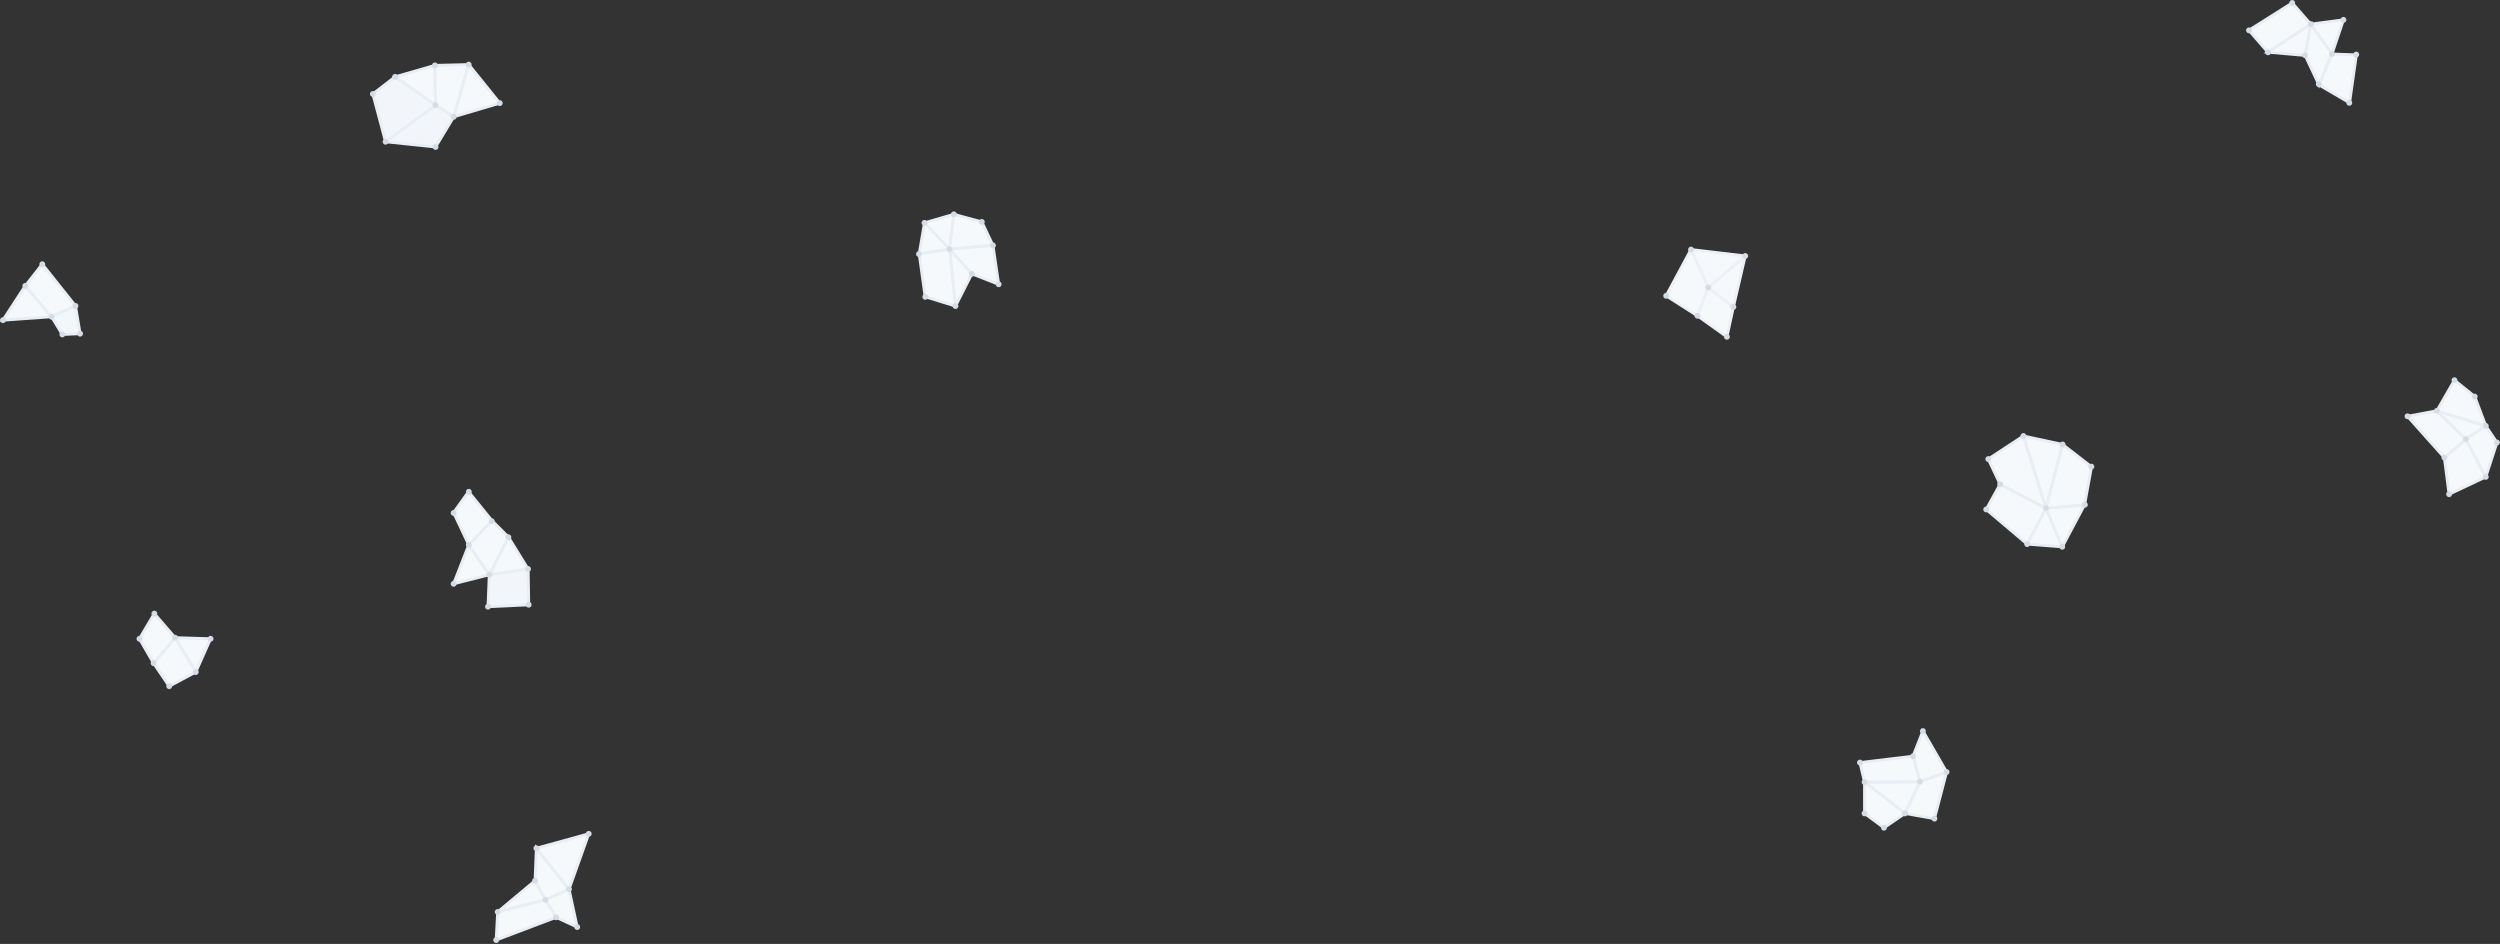 <?xml version="1.0" encoding="UTF-8"?>
<svg width="1703px" height="643px" viewBox="0 0 1703 643" version="1.1" xmlns="http://www.w3.org/2000/svg" xmlns:xlink="http://www.w3.org/1999/xlink">
    <rect x="0" y="0" width="1703" height="643" fill="#333333" stroke="none"/>
    <!-- Generator: Sketch 43.2 (39069) - http://www.bohemiancoding.com/sketch -->
    <title>kamyki</title>
    <desc>Created with Sketch.</desc>
    <defs></defs>
    <g id="dhosting" stroke="none" stroke-width="1" fill="none" fill-rule="evenodd">
        <g id="case-study-lista" transform="translate(-118, -1602)">
            <g id="Group" transform="translate(118, 1602)">
                <g id="kamyki">
                    <g id="kamyk14-copy" transform="translate(1133, 168)">
                        <polygon id="Fill-1" fill="#F6F9FC" points="30.632 27.805 47.784 41.07 43.373 61.425 23.269 47.092"></polygon>
                        <polygon id="Stroke-2" stroke="#EDF1F6" stroke-width="2" stroke-linejoin="bevel" points="30.632 27.805 47.784 41.07 43.373 61.425 23.269 47.092"></polygon>
                        <polygon id="Fill-4" fill="#F6F9FC" points="55.843 6.372 47.784 41.069 30.632 27.805"></polygon>
                        <polygon id="Stroke-5" stroke="#EDF1F6" stroke-width="2" stroke-linejoin="bevel" points="55.843 6.372 47.784 41.069 30.632 27.805"></polygon>
                        <polygon id="Fill-7" fill="#F6F9FC" points="30.632 27.805 18.914 1.999 55.843 6.372"></polygon>
                        <polygon id="Stroke-8" stroke="#EDF1F6" stroke-width="2" stroke-linejoin="bevel" points="30.632 27.805 18.914 1.999 55.843 6.372"></polygon>
                        <polygon id="Fill-10" fill="#F6F9FC" points="23.269 47.092 2.001 33.493 18.915 1.999 30.632 27.805"></polygon>
                        <polygon id="Stroke-11" stroke="#EDF1F6" stroke-width="2" stroke-linejoin="bevel" points="23.269 47.092 2.001 33.493 18.915 1.999 30.632 27.805"></polygon>
                        <path d="M42.337,63.136 C41.392,62.564 41.09,61.334 41.662,60.39 C42.234,59.446 43.464,59.143 44.409,59.715 C45.355,60.286 45.656,61.516 45.084,62.461 C44.512,63.406 43.281,63.707 42.337,63.136" id="Fill-13" fill="#D4DDE5"></path>
                        <path d="M46.747,42.781 C45.802,42.209 45.5,40.979 46.072,40.035 C46.644,39.09 47.875,38.788 48.82,39.36 C49.766,39.931 50.068,41.162 49.495,42.106 C48.923,43.051 47.692,43.353 46.747,42.781" id="Fill-15" fill="#D4DDE5"></path>
                        <path d="M29.595,29.515 C28.651,28.944 28.348,27.714 28.92,26.769 C29.493,25.825 30.723,25.523 31.668,26.094 C32.614,26.666 32.915,27.896 32.343,28.84 C31.77,29.785 30.54,30.087 29.595,29.515" id="Fill-17" fill="#D4DDE5"></path>
                        <path d="M22.233,48.803 C21.288,48.231 20.986,47.001 21.558,46.057 C22.13,45.113 23.361,44.81 24.306,45.382 C25.251,45.954 25.553,47.183 24.981,48.128 C24.408,49.073 23.178,49.375 22.233,48.803" id="Fill-19" fill="#D4DDE5"></path>
                        <path d="M0.965,35.204 C0.02,34.632 -0.282,33.402 0.29,32.458 C0.862,31.514 2.093,31.211 3.037,31.783 C3.983,32.355 4.284,33.584 3.712,34.529 C3.14,35.474 1.909,35.776 0.965,35.204" id="Fill-21" fill="#D4DDE5"></path>
                        <path d="M17.877,3.71 C16.933,3.138 16.63,1.908 17.202,0.964 C17.775,0.02 19.005,-0.283 19.95,0.289 C20.896,0.861 21.197,2.09 20.625,3.035 C20.053,3.98 18.822,4.282 17.877,3.71" id="Fill-23" fill="#D4DDE5"></path>
                        <path d="M54.806,8.083 C53.862,7.511 53.559,6.281 54.132,5.337 C54.704,4.393 55.934,4.09 56.879,4.662 C57.825,5.233 58.126,6.463 57.554,7.408 C56.982,8.353 55.751,8.655 54.806,8.083" id="Fill-26" fill="#D4DDE5"></path>
                    </g>
                    <g id="kamyk12" transform="translate(1530, 0)">
                        <polygon id="Fill-1" fill="#F6F9FC" points="44.01 16.472 40.285 37.75 14.872 35.52"></polygon>
                        <polygon id="Stroke-2" stroke="#E8EEF4" stroke-width="2" points="44.01 16.472 40.285 37.75 14.872 35.52"></polygon>
                        <polygon id="Fill-3" fill="#F6F9FC" points="14.873 35.52 1.963 20.623 31.464 2 44.011 16.472"></polygon>
                        <polygon id="Stroke-4" stroke="#E8EEF4" stroke-width="2" points="14.873 35.52 1.963 20.623 31.464 2 44.011 16.472"></polygon>
                        <polygon id="Fill-6" fill="#F6F9FC" points="66.342 13.525 44.01 16.472 58.534 36.804"></polygon>
                        <polygon id="Stroke-7" stroke="#E8EEF4" stroke-width="2" stroke-linejoin="bevel" points="66.342 13.525 44.01 16.472 58.534 36.804"></polygon>
                        <polygon id="Fill-8" fill="#F6F9FC" points="58.535 36.804 44.011 16.472 40.286 37.75 49.742 57.853"></polygon>
                        <polygon id="Stroke-9" stroke="#E8EEF4" stroke-width="2" points="58.535 36.804 44.011 16.472 40.286 37.75 49.742 57.853"></polygon>
                        <polygon id="Fill-10" fill="#F6F9FC" points="75.146 37.392 70.513 69.996 49.742 57.853 58.535 36.804"></polygon>
                        <polygon id="Stroke-11" stroke="#E8EEF4" stroke-width="2" points="75.146 37.392 70.513 69.996 49.742 57.853 58.535 36.804"></polygon>
                        <path d="M16.878,34.934 C17.267,35.967 16.744,37.121 15.71,37.51 C14.677,37.899 13.524,37.375 13.134,36.341 C12.745,35.308 13.268,34.155 14.303,33.766 C15.336,33.377 16.489,33.9 16.878,34.934" id="Fill-12" fill="#D4DDE5"></path>
                        <path d="M42.114,36.934 C42.503,37.968 41.98,39.122 40.946,39.51 C39.912,39.899 38.759,39.376 38.37,38.342 C37.981,37.308 38.504,36.155 39.538,35.766 C40.572,35.377 41.725,35.901 42.114,36.934" id="Fill-14" fill="#D4DDE5"></path>
                        <path d="M3.873,19.967 C4.262,21 3.739,22.154 2.705,22.542 C1.671,22.931 0.518,22.408 0.129,21.374 C-0.26,20.34 0.264,19.187 1.298,18.798 C2.331,18.409 3.484,18.933 3.873,19.967" id="Fill-16" fill="#D4DDE5"></path>
                        <path d="M33.336,1.297 C33.724,2.331 33.2,3.485 32.167,3.873 C31.134,4.262 29.98,3.738 29.591,2.705 C29.203,1.671 29.726,0.518 30.759,0.129 C31.794,-0.26 32.947,0.263 33.336,1.297" id="Fill-19" fill="#D4DDE5"></path>
                        <path d="M45.882,15.768 C46.271,16.802 45.748,17.956 44.714,18.344 C43.68,18.733 42.527,18.21 42.138,17.176 C41.749,16.142 42.272,14.989 43.306,14.6 C44.34,14.211 45.493,14.735 45.882,15.768" id="Fill-22" fill="#D4DDE5"></path>
                        <path d="M68.214,12.821 C68.603,13.855 68.08,15.009 67.046,15.397 C66.012,15.786 64.859,15.263 64.47,14.229 C64.081,13.195 64.605,12.042 65.638,11.653 C66.672,11.264 67.825,11.788 68.214,12.821" id="Fill-24" fill="#D4DDE5"></path>
                        <path d="M60.407,36.1 C60.796,37.133 60.272,38.287 59.239,38.676 C58.205,39.065 57.052,38.541 56.663,37.507 C56.274,36.474 56.797,35.321 57.831,34.932 C58.865,34.543 60.018,35.066 60.407,36.1" id="Fill-26" fill="#D4DDE5"></path>
                        <path d="M51.426,56.653 C51.816,57.686 51.292,58.84 50.258,59.228 C49.225,59.618 48.072,59.094 47.683,58.06 C47.293,57.027 47.817,55.874 48.851,55.485 C49.884,55.095 51.037,55.619 51.426,56.653" id="Fill-28" fill="#D4DDE5"></path>
                        <path d="M76.931,36.459 C77.32,37.493 76.797,38.647 75.763,39.035 C74.729,39.424 73.576,38.9 73.187,37.867 C72.798,36.833 73.322,35.68 74.355,35.291 C75.389,34.902 76.542,35.425 76.931,36.459" id="Fill-30" fill="#D4DDE5"></path>
                        <path d="M72.215,69.356 C72.604,70.389 72.081,71.543 71.047,71.931 C70.013,72.32 68.86,71.797 68.471,70.763 C68.082,69.729 68.606,68.576 69.64,68.187 C70.673,67.798 71.826,68.322 72.215,69.356" id="Fill-33" fill="#D4DDE5"></path>
                    </g>
                    <g id="kamyk10" transform="translate(1265, 496)">
                        <polygon id="Fill-1" fill="#F6F9FC" points="42.867 36.482 61.018 29.888 44.903 1.99 38.15 19.151"></polygon>
                        <polygon id="Stroke-2" stroke="#E8EEF4" stroke-width="2" stroke-linejoin="bevel" points="42.867 36.482 61.018 29.888 44.903 1.99 38.15 19.151"></polygon>
                        <polygon id="Fill-4" fill="#F6F9FC" points="32.677 58.099 42.867 36.482 61.019 29.888 52.728 61.646"></polygon>
                        <polygon id="Stroke-5" stroke="#E8EEF4" stroke-width="2" stroke-linejoin="bevel" points="32.677 58.099 42.867 36.482 61.019 29.888 52.728 61.646"></polygon>
                        <polygon id="Fill-7" fill="#F6F9FC" points="5.133 36.754 32.677 58.1 42.867 36.483"></polygon>
                        <polygon id="Stroke-8" stroke="#E8EEF4" stroke-width="2" stroke-linejoin="bevel" points="5.133 36.754 32.677 58.1 42.867 36.483"></polygon>
                        <polygon id="Fill-9" fill="#F6F9FC" points="2 23.467 38.15 19.152 42.867 36.483 5.133 36.754"></polygon>
                        <polygon id="Stroke-10" stroke="#E8EEF4" stroke-width="2" stroke-linejoin="bevel" points="2 23.467 38.15 19.152 42.867 36.483 5.133 36.754"></polygon>
                        <polygon id="Fill-12" fill="#F6F9FC" points="18.358 67.857 32.676 58.099 5.133 36.753 5.136 58.11"></polygon>
                        <polygon id="Stroke-13" stroke="#E8EEF4" stroke-width="2" stroke-linejoin="bevel" points="18.358 67.857 32.676 58.099 5.133 36.753 5.136 58.11"></polygon>
                        <path d="M17.628,65.996 C18.656,65.593 19.816,66.1 20.219,67.128 C20.622,68.156 20.115,69.316 19.087,69.719 C18.059,70.122 16.899,69.615 16.496,68.587 C16.093,67.558 16.6,66.398 17.628,65.996" id="Fill-15" fill="#D4DDE5"></path>
                        <path d="M4.403,56.238 C5.431,55.835 6.591,56.342 6.995,57.37 C7.397,58.398 6.89,59.558 5.862,59.961 C4.834,60.364 3.674,59.857 3.271,58.829 C2.868,57.8 3.375,56.64 4.403,56.238" id="Fill-18" fill="#D4DDE5"></path>
                        <path d="M4.403,34.891 C5.431,34.489 6.591,34.995 6.995,36.024 C7.397,37.051 6.89,38.211 5.862,38.615 C4.834,39.017 3.674,38.51 3.271,37.483 C2.868,36.454 3.375,35.294 4.403,34.891" id="Fill-20" fill="#D4DDE5"></path>
                        <path d="M31.947,56.238 C32.975,55.835 34.135,56.342 34.538,57.37 C34.941,58.398 34.434,59.558 33.406,59.961 C32.378,60.364 31.218,59.857 30.815,58.829 C30.412,57.8 30.919,56.64 31.947,56.238" id="Fill-22" fill="#D4DDE5"></path>
                        <path d="M1.271,21.605 C2.299,21.202 3.459,21.709 3.863,22.737 C4.265,23.765 3.758,24.925 2.73,25.328 C1.702,25.731 0.542,25.224 0.139,24.196 C-0.264,23.167 0.243,22.007 1.271,21.605" id="Fill-24" fill="#D4DDE5"></path>
                        <path d="M44.148,0.138 C45.176,-0.265 46.337,0.242 46.74,1.27 C47.142,2.298 46.636,3.458 45.608,3.862 C44.581,4.264 43.419,3.757 43.017,2.729 C42.614,1.7 43.121,0.54 44.148,0.138" id="Fill-27" fill="#D4DDE5"></path>
                        <path d="M37.421,17.289 C38.448,16.887 39.609,17.393 40.012,18.422 C40.414,19.449 39.907,20.609 38.879,21.013 C37.852,21.415 36.692,20.908 36.288,19.881 C35.886,18.852 36.393,17.692 37.421,17.289" id="Fill-30" fill="#D4DDE5"></path>
                        <path d="M42.138,34.62 C43.166,34.218 44.326,34.724 44.73,35.753 C45.132,36.78 44.625,37.94 43.597,38.344 C42.569,38.746 41.409,38.239 41.006,37.212 C40.603,36.183 41.11,35.023 42.138,34.62" id="Fill-32" fill="#D4DDE5"></path>
                        <path d="M51.998,59.785 C53.026,59.383 54.186,59.889 54.59,60.917 C54.992,61.945 54.485,63.105 53.457,63.509 C52.429,63.911 51.269,63.404 50.866,62.376 C50.463,61.348 50.971,60.188 51.998,59.785" id="Fill-34" fill="#D4DDE5"></path>
                        <path d="M60.289,28.026 C61.317,27.624 62.477,28.13 62.88,29.159 C63.283,30.186 62.776,31.346 61.748,31.75 C60.72,32.152 59.56,31.645 59.156,30.618 C58.754,29.589 59.261,28.429 60.289,28.026" id="Fill-36" fill="#D4DDE5"></path>
                    </g>
                    <g id="kamyk9-copy" transform="translate(0, 178)">
                        <polygon id="Fill-1" fill="#F6F9FC" points="35.114 37.741 17.243 16.717 2.001 40.106"></polygon>
                        <polygon id="Stroke-2" stroke="#E8EEF4" stroke-width="2" points="35.114 37.741 17.243 16.717 2.001 40.106"></polygon>
                        <polygon id="Fill-3" fill="#F6F9FC" points="51.408 30.383 28.806 2 17.243 16.717 35.114 37.741"></polygon>
                        <polygon id="Stroke-4" stroke="#E8EEF4" stroke-width="2" points="51.408 30.383 28.806 2 17.243 16.717 35.114 37.741"></polygon>
                        <polygon id="Fill-5" fill="#F2F7FA" points="35.114 37.741 42.472 49.831 54.561 49.304 51.408 30.383"></polygon>
                        <polygon id="Stroke-6" stroke="#E8EEF4" stroke-width="2" stroke-linejoin="bevel" points="35.114 37.741 42.472 49.831 54.561 49.304 51.408 30.383"></polygon>
                        <path d="M52.561,49.305 C52.561,48.201 53.457,47.305 54.561,47.305 C55.665,47.305 56.561,48.201 56.561,49.305 C56.561,50.409 55.665,51.305 54.561,51.305 C53.457,51.305 52.561,50.409 52.561,49.305" id="Fill-8" fill="#D4DDE5"></path>
                        <path d="M40.472,49.831 C40.472,48.727 41.368,47.831 42.472,47.831 C43.576,47.831 44.472,48.727 44.472,49.831 C44.472,50.935 43.576,51.831 42.472,51.831 C41.368,51.831 40.472,50.935 40.472,49.831" id="Fill-10" fill="#D4DDE5"></path>
                        <path d="M49.408,30.383 C49.408,29.279 50.304,28.383 51.408,28.383 C52.512,28.383 53.408,29.279 53.408,30.383 C53.408,31.487 52.512,32.383 51.408,32.383 C50.304,32.383 49.408,31.487 49.408,30.383" id="Fill-13" fill="#D4DDE5"></path>
                        <path d="M33.114,37.741 C33.114,36.637 34.01,35.741 35.114,35.741 C36.218,35.741 37.114,36.637 37.114,37.741 C37.114,38.845 36.218,39.741 35.114,39.741 C34.01,39.741 33.114,38.845 33.114,37.741" id="Fill-15" fill="#D4DDE5"></path>
                        <path d="M26.806,2 C26.806,0.896 27.702,-0 28.806,-0 C29.91,-0 30.806,0.896 30.806,2 C30.806,3.104 29.91,4 28.806,4 C27.702,4 26.806,3.104 26.806,2" id="Fill-17" fill="#D4DDE5"></path>
                        <path d="M15.243,16.717 C15.243,15.613 16.139,14.717 17.243,14.717 C18.347,14.717 19.243,15.613 19.243,16.717 C19.243,17.822 18.347,18.717 17.243,18.717 C16.139,18.717 15.243,17.822 15.243,16.717" id="Fill-19" fill="#D4DDE5"></path>
                        <path d="M0.001,40.106 C0.001,39.002 0.897,38.106 2.001,38.106 C3.105,38.106 4.001,39.002 4.001,40.106 C4.001,41.211 3.105,42.106 2.001,42.106 C0.897,42.106 0.001,41.211 0.001,40.106" id="Fill-21" fill="#D4DDE5"></path>
                    </g>
                    <g id="kamyk8" transform="translate(336, 566)">
                        <polygon id="Fill-1" fill="#F6F9FC" points="35.592 46.962 28.496 33.949 3.034 55.231"></polygon>
                        <polygon id="Stroke-2" stroke="#E8EEF4" stroke-width="2" points="35.592 46.962 28.496 33.949 3.034 55.231"></polygon>
                        <polygon id="Fill-3" fill="#F6F9FC" points="51.613 39.727 29.39 11.82 28.496 33.95 35.592 46.962"></polygon>
                        <polygon id="Stroke-4" stroke="#E8EEF4" stroke-width="2" points="51.613 39.727 29.39 11.82 28.496 33.95 35.592 46.962"></polygon>
                        <polygon id="Fill-5" fill="#F6F9FC" points="65.05 2 29.391 11.819 51.613 39.727"></polygon>
                        <polygon id="Stroke-6" stroke="#E8EEF4" stroke-width="2" stroke-linejoin="bevel" points="65.05 2 29.391 11.819 51.613 39.727"></polygon>
                        <polygon id="Fill-8" fill="#F6F9FC" points="35.592 46.962 42.827 58.848 57.196 65.516 51.613 39.727"></polygon>
                        <polygon id="Stroke-9" stroke="#E8EEF4" stroke-width="2" stroke-linejoin="bevel" points="35.592 46.962 42.827 58.848 57.196 65.516 51.613 39.727"></polygon>
                        <polygon id="Fill-10" fill="#F6F9FC" points="2 74.352 3.034 55.231 35.592 46.962 42.827 58.848"></polygon>
                        <polygon id="Stroke-11" stroke="#E8EEF4" stroke-width="2" stroke-linejoin="bevel" points="2 74.352 3.034 55.231 35.592 46.962 42.827 58.848"></polygon>
                        <path d="M55.196,65.516 C55.196,64.412 56.092,63.516 57.196,63.516 C58.3,63.516 59.196,64.412 59.196,65.516 C59.196,66.62 58.3,67.516 57.196,67.516 C56.092,67.516 55.196,66.62 55.196,65.516" id="Fill-13" fill="#D4DDE5"></path>
                        <path d="M40.827,58.848 C40.827,57.744 41.723,56.848 42.827,56.848 C43.931,56.848 44.827,57.744 44.827,58.848 C44.827,59.952 43.931,60.848 42.827,60.848 C41.723,60.848 40.827,59.952 40.827,58.848" id="Fill-15" fill="#D4DDE5"></path>
                        <path d="M49.613,39.727 C49.613,38.623 50.509,37.727 51.613,37.727 C52.717,37.727 53.613,38.623 53.613,39.727 C53.613,40.831 52.717,41.727 51.613,41.727 C50.509,41.727 49.613,40.831 49.613,39.727" id="Fill-17" fill="#D4DDE5"></path>
                        <path d="M33.592,46.962 C33.592,45.857 34.488,44.962 35.592,44.962 C36.696,44.962 37.592,45.857 37.592,46.962 C37.592,48.066 36.696,48.962 35.592,48.962 C34.488,48.962 33.592,48.066 33.592,46.962" id="Fill-19" fill="#D4DDE5"></path>
                        <path d="M1.034,55.231 C1.034,54.127 1.929,53.231 3.034,53.231 C4.138,53.231 5.034,54.127 5.034,55.231 C5.034,56.335 4.138,57.231 3.034,57.231 C1.929,57.231 1.034,56.335 1.034,55.231" id="Fill-21" fill="#D4DDE5"></path>
                        <path d="M27.391,11.819 C27.391,10.715 28.287,9.819 29.391,9.819 C30.495,9.819 31.391,10.715 31.391,11.819 C31.391,12.924 30.495,13.819 29.391,13.819 C28.287,13.819 27.391,12.924 27.391,11.819" id="Fill-23" fill="#D4DDE5"></path>
                        <path d="M63.05,2 C63.05,0.896 63.946,0 65.05,0 C66.154,0 67.05,0.896 67.05,2 C67.05,3.104 66.154,4 65.05,4 C63.946,4 63.05,3.104 63.05,2" id="Fill-25" fill="#D4DDE5"></path>
                        <path d="M26.496,33.949 C26.496,32.845 27.392,31.949 28.496,31.949 C29.6,31.949 30.496,32.845 30.496,33.949 C30.496,35.053 29.6,35.949 28.496,35.949 C27.392,35.949 26.496,35.053 26.496,33.949" id="Fill-27" fill="#D4DDE5"></path>
                        <path d="M0,74.352 C0,73.248 0.896,72.352 2,72.352 C3.104,72.352 4,73.248 4,74.352 C4,75.456 3.104,76.352 2,76.352 C0.896,76.352 0,75.456 0,74.352" id="Fill-29" fill="#D4DDE5"></path>
                    </g>
                    <g id="kamyk7-copy" transform="translate(1351, 295)">
                        <polygon id="Fill-1" fill="#F6F9FC" points="42.73 51.164 29.911 75.628 53.806 77.48"></polygon>
                        <polygon id="Stroke-2" stroke="#E8EEF4" stroke-width="2" stroke-linejoin="bevel" points="42.73 51.164 29.911 75.628 53.806 77.48"></polygon>
                        <polygon id="Fill-4" fill="#F6F9FC" points="42.73 51.164 29.911 75.628 2.001 52.021 11.494 34.876"></polygon>
                        <polygon id="Stroke-5" stroke="#E8EEF4" stroke-width="2" stroke-linejoin="bevel" points="42.73 51.164 29.911 75.628 2.001 52.021 11.494 34.876"></polygon>
                        <polygon id="Fill-7" fill="#F6F9FC" points="68.99 48.884 42.73 51.163 53.806 77.48"></polygon>
                        <polygon id="Stroke-8" stroke="#E8EEF4" stroke-width="2" stroke-linejoin="bevel" points="68.99 48.884 42.73 51.163 53.806 77.48"></polygon>
                        <polygon id="Fill-10" fill="#F6F9FC" points="27.347 2.001 3.429 17.707 11.493 34.876 42.73 51.164"></polygon>
                        <polygon id="Stroke-11" stroke="#E8EEF4" stroke-width="2" stroke-linejoin="bevel" points="27.347 2.001 3.429 17.707 11.493 34.876 42.73 51.164"></polygon>
                        <polygon id="Fill-13" fill="#F6F9FC" points="54.043 7.791 42.73 51.164 27.348 2.001"></polygon>
                        <polygon id="Stroke-14" stroke="#E8EEF4" stroke-width="2" stroke-linejoin="bevel" points="54.043 7.791 42.73 51.164 27.348 2.001"></polygon>
                        <polygon id="Fill-16" fill="#F6F9FC" points="68.99 48.884 73.723 23.022 54.043 7.79 42.73 51.163"></polygon>
                        <polygon id="Stroke-17" stroke="#E8EEF4" stroke-width="2" stroke-linejoin="bevel" points="68.99 48.884 73.723 23.022 54.043 7.79 42.73 51.163"></polygon>
                        <path d="M69.74,50.754 C68.673,51.037 67.577,50.401 67.295,49.334 C67.011,48.267 67.647,47.172 68.715,46.889 C69.782,46.606 70.877,47.241 71.16,48.309 C71.443,49.376 70.807,50.471 69.74,50.754" id="Fill-19" fill="#D4DDE5"></path>
                        <path d="M74.175,24.798 C73.109,25.081 72.013,24.445 71.731,23.378 C71.447,22.311 72.082,21.216 73.15,20.933 C74.218,20.65 75.312,21.285 75.596,22.353 C75.879,23.42 75.243,24.515 74.175,24.798" id="Fill-21" fill="#D4DDE5"></path>
                        <path d="M54.319,79.413 C53.252,79.696 52.157,79.06 51.874,77.993 C51.59,76.926 52.226,75.831 53.294,75.548 C54.361,75.265 55.456,75.9 55.739,76.968 C56.022,78.035 55.386,79.13 54.319,79.413" id="Fill-23" fill="#D4DDE5"></path>
                        <path d="M43.243,53.096 C42.176,53.379 41.08,52.743 40.797,51.676 C40.514,50.609 41.15,49.514 42.218,49.231 C43.285,48.948 44.38,49.583 44.663,50.651 C44.946,51.718 44.31,52.813 43.243,53.096" id="Fill-25" fill="#D4DDE5"></path>
                        <path d="M30.424,77.56 C29.357,77.843 28.262,77.207 27.979,76.14 C27.695,75.073 28.331,73.978 29.399,73.695 C30.466,73.412 31.561,74.047 31.844,75.115 C32.127,76.182 31.491,77.277 30.424,77.56" id="Fill-27" fill="#D4DDE5"></path>
                        <path d="M12.007,36.808 C10.94,37.091 9.845,36.455 9.562,35.388 C9.278,34.321 9.914,33.226 10.982,32.943 C12.049,32.66 13.145,33.295 13.428,34.363 C13.71,35.43 13.074,36.525 12.007,36.808" id="Fill-29" fill="#D4DDE5"></path>
                        <path d="M2.513,53.954 C1.446,54.237 0.35,53.601 0.068,52.534 C-0.216,51.467 0.42,50.372 1.488,50.089 C2.555,49.806 3.65,50.441 3.933,51.509 C4.216,52.576 3.58,53.671 2.513,53.954" id="Fill-31" fill="#D4DDE5"></path>
                        <path d="M3.942,19.639 C2.875,19.922 1.78,19.286 1.497,18.219 C1.213,17.152 1.849,16.057 2.917,15.774 C3.984,15.491 5.079,16.126 5.362,17.194 C5.645,18.261 5.009,19.356 3.942,19.639" id="Fill-33" fill="#D4DDE5"></path>
                        <path d="M54.555,9.723 C53.488,10.006 52.393,9.37 52.11,8.303 C51.826,7.236 52.462,6.141 53.53,5.858 C54.597,5.575 55.692,6.21 55.975,7.278 C56.258,8.345 55.622,9.44 54.555,9.723" id="Fill-35" fill="#D4DDE5"></path>
                        <path d="M27.86,3.933 C26.793,4.216 25.698,3.579 25.415,2.513 C25.131,1.446 25.767,0.35 26.835,0.067 C27.902,-0.215 28.997,0.42 29.28,1.488 C29.563,2.555 28.927,3.65 27.86,3.933" id="Fill-37" fill="#D4DDE5"></path>
                    </g>
                    <g id="kamyk6-copy" transform="translate(307, 333)">
                        <polygon id="Fill-1" fill="#F6F9FC" points="26.315 58.502 39.334 32.886 52.772 54.723"></polygon>
                        <polygon id="Stroke-2" stroke="#E8EEF4" stroke-width="2" points="26.315 58.502 39.334 32.886 52.772 54.723"></polygon>
                        <polygon id="Fill-3" fill="#F2F6FA" points="52.772 54.723 53.163 78.999 25.446 80.259 26.315 58.502"></polygon>
                        <polygon id="Stroke-4" stroke="#E8EEF4" stroke-width="2" points="52.772 54.723 53.163 78.999 25.446 80.259 26.315 58.502"></polygon>
                        <polygon id="Fill-6" fill="#F6F9FC" points="2.001 64.679 26.314 58.502 12.355 38.155"></polygon>
                        <polygon id="Stroke-7" stroke="#E8EEF4" stroke-width="2" stroke-linejoin="bevel" points="2.001 64.679 26.314 58.502 12.355 38.155"></polygon>
                        <polygon id="Fill-9" fill="#F6F9FC" points="12.356 38.155 26.315 58.503 39.334 32.886 27.995 21.548"></polygon>
                        <polygon id="Stroke-10" stroke="#E8EEF4" stroke-width="2" points="12.356 38.155 26.315 58.503 39.334 32.886 27.995 21.548"></polygon>
                        <polygon id="Fill-11" fill="#F6F9FC" points="2.001 16.171 12.175 2 27.994 21.547 12.355 38.154"></polygon>
                        <polygon id="Stroke-12" stroke="#E8EEF4" stroke-width="2" points="2.001 16.171 12.175 2 27.994 21.547 12.355 38.154"></polygon>
                        <path d="M50.689,54.566 C50.689,53.462 51.585,52.566 52.689,52.566 C53.793,52.566 54.689,53.462 54.689,54.566 C54.689,55.67 53.793,56.566 52.689,56.566 C51.585,56.566 50.689,55.67 50.689,54.566" id="Fill-13" fill="#D4DDE5"></path>
                        <path d="M37.336,33.006 C37.336,31.902 38.231,31.006 39.336,31.006 C40.44,31.006 41.336,31.902 41.336,33.006 C41.336,34.111 40.44,35.006 39.336,35.006 C38.231,35.006 37.336,34.111 37.336,33.006" id="Fill-15" fill="#D4DDE5"></path>
                        <path d="M51.143,78.941 C51.143,77.837 52.039,76.941 53.143,76.941 C54.247,76.941 55.143,77.837 55.143,78.941 C55.143,80.045 54.247,80.941 53.143,80.941 C52.039,80.941 51.143,80.045 51.143,78.941" id="Fill-17" fill="#D4DDE5"></path>
                        <path d="M23.446,80.259 C23.446,79.155 24.342,78.259 25.446,78.259 C26.55,78.259 27.446,79.155 27.446,80.259 C27.446,81.363 26.55,82.259 25.446,82.259 C24.342,82.259 23.446,81.363 23.446,80.259" id="Fill-19" fill="#D4DDE5"></path>
                        <path d="M24.315,58.502 C24.315,57.398 25.211,56.502 26.315,56.502 C27.419,56.502 28.315,57.398 28.315,58.502 C28.315,59.607 27.419,60.502 26.315,60.502 C25.211,60.502 24.315,59.607 24.315,58.502" id="Fill-22" fill="#D4DDE5"></path>
                        <path d="M0,64.679 C0,63.575 0.896,62.679 2.001,62.679 C3.104,62.679 4,63.575 4,64.679 C4,65.783 3.104,66.679 2.001,66.679 C0.896,66.679 0,65.783 0,64.679" id="Fill-24" fill="#D4DDE5"></path>
                        <path d="M10.356,38.155 C10.356,37.05 11.252,36.155 12.356,36.155 C13.46,36.155 14.356,37.05 14.356,38.155 C14.356,39.259 13.46,40.155 12.356,40.155 C11.252,40.155 10.356,39.259 10.356,38.155" id="Fill-26" fill="#D4DDE5"></path>
                        <path d="M25.995,22.077 C25.995,20.973 26.891,20.077 27.995,20.077 C29.099,20.077 29.995,20.973 29.995,22.077 C29.995,23.181 29.099,24.077 27.995,24.077 C26.891,24.077 25.995,23.181 25.995,22.077" id="Fill-28" fill="#D4DDE5"></path>
                        <path d="M0,16.416 C0,15.312 0.896,14.416 2.001,14.416 C3.104,14.416 4,15.312 4,16.416 C4,17.52 3.104,18.416 2.001,18.416 C0.896,18.416 0,17.52 0,16.416" id="Fill-30" fill="#D4DDE5"></path>
                        <path d="M10.356,2 C10.356,0.896 11.252,0 12.356,0 C13.46,0 14.356,0.896 14.356,2 C14.356,3.104 13.46,4 12.356,4 C11.252,4 10.356,3.104 10.356,2" id="Fill-32" fill="#D4DDE5"></path>
                    </g>
                    <g id="kamyk5-copy" transform="translate(1638, 257)">
                        <polygon id="Fill-1" fill="#F6F9FC" points="41.779 42.16 27.11 54.721 30.32 79.664 55.31 67.854"></polygon>
                        <polygon id="Stroke-2" stroke="#E8EEF4" stroke-width="2" stroke-linejoin="bevel" points="41.779 42.16 27.11 54.721 30.32 79.664 55.31 67.854"></polygon>
                        <polygon id="Fill-4" fill="#F6F9FC" points="22.017 22.842 41.78 42.16 27.111 54.721 2 26.578"></polygon>
                        <polygon id="Stroke-5" stroke="#E8EEF4" stroke-width="2" stroke-linejoin="bevel" points="22.017 22.842 41.78 42.16 27.111 54.721 2 26.578"></polygon>
                        <polygon id="Fill-7" fill="#F6F9FC" points="55.311 33.127 22.017 22.842 41.78 42.16"></polygon>
                        <polygon id="Stroke-8" stroke="#E8EEF4" stroke-width="2" stroke-linejoin="bevel" points="55.311 33.127 22.017 22.842 41.78 42.16"></polygon>
                        <polygon id="Fill-9" fill="#F6F9FC" points="62.92 44.461 55.311 67.855 41.779 42.16 55.311 33.127"></polygon>
                        <polygon id="Stroke-10" stroke="#E8EEF4" stroke-width="2" stroke-linejoin="bevel" points="62.92 44.461 55.311 67.855 41.779 42.16 55.311 33.127"></polygon>
                        <polygon id="Fill-12" fill="#F6F9FC" points="33.984 1.999 22.017 22.842 55.31 33.127 47.791 13.139"></polygon>
                        <polygon id="Stroke-13" stroke="#E8EEF4" stroke-width="2" stroke-linejoin="bevel" points="33.984 1.999 22.017 22.842 55.31 33.127 47.791 13.139"></polygon>
                        <path d="M35.322,3.486 C34.502,4.224 33.238,4.159 32.499,3.338 C31.759,2.517 31.826,1.254 32.646,0.514 C33.467,-0.225 34.731,-0.159 35.47,0.662 C36.209,1.482 36.143,2.747 35.322,3.486" id="Fill-15" fill="#D4DDE5"></path>
                        <path d="M49.136,14.633 C48.316,15.372 47.051,15.306 46.312,14.486 C45.573,13.665 45.639,12.401 46.46,11.661 C47.281,10.923 48.545,10.988 49.283,11.81 C50.023,12.63 49.956,13.894 49.136,14.633" id="Fill-18" fill="#D4DDE5"></path>
                        <path d="M56.648,34.613 C55.828,35.352 54.563,35.286 53.825,34.466 C53.086,33.644 53.153,32.381 53.972,31.641 C54.794,30.902 56.057,30.968 56.797,31.789 C57.535,32.61 57.469,33.874 56.648,34.613" id="Fill-20" fill="#D4DDE5"></path>
                        <path d="M23.355,24.327 C22.535,25.066 21.27,25 20.531,24.18 C19.792,23.359 19.858,22.095 20.679,21.355 C21.5,20.617 22.764,20.682 23.502,21.504 C24.242,22.324 24.175,23.588 23.355,24.327" id="Fill-22" fill="#D4DDE5"></path>
                        <path d="M64.258,45.947 C63.437,46.686 62.173,46.62 61.434,45.8 C60.695,44.978 60.761,43.715 61.581,42.975 C62.403,42.236 63.666,42.302 64.405,43.123 C65.145,43.944 65.078,45.208 64.258,45.947" id="Fill-24" fill="#D4DDE5"></path>
                        <path d="M31.679,81.132 C30.858,81.87 29.594,81.805 28.855,80.984 C28.116,80.163 28.182,78.9 29.002,78.16 C29.824,77.421 31.087,77.487 31.826,78.308 C32.566,79.128 32.499,80.393 31.679,81.132" id="Fill-26" fill="#D4DDE5"></path>
                        <path d="M56.648,69.341 C55.828,70.08 54.563,70.014 53.825,69.193 C53.086,68.372 53.153,67.109 53.972,66.369 C54.794,65.63 56.057,65.696 56.797,66.517 C57.535,67.338 57.469,68.602 56.648,69.341" id="Fill-28" fill="#D4DDE5"></path>
                        <path d="M43.117,43.647 C42.297,44.386 41.032,44.32 40.293,43.5 C39.554,42.678 39.62,41.415 40.441,40.675 C41.262,39.936 42.525,40.002 43.264,40.823 C44.004,41.644 43.937,42.908 43.117,43.647" id="Fill-30" fill="#D4DDE5"></path>
                        <path d="M3.338,28.065 C2.518,28.803 1.253,28.738 0.514,27.917 C-0.225,27.096 -0.159,25.833 0.662,25.093 C1.483,24.354 2.746,24.42 3.485,25.241 C4.225,26.061 4.158,27.326 3.338,28.065" id="Fill-32" fill="#D4DDE5"></path>
                        <path d="M28.448,56.207 C27.628,56.945 26.363,56.88 25.624,56.059 C24.885,55.238 24.951,53.975 25.772,53.235 C26.593,52.496 27.857,52.562 28.595,53.383 C29.335,54.203 29.268,55.468 28.448,56.207" id="Fill-35" fill="#D4DDE5"></path>
                    </g>
                    <g id="kamyk4-copy" transform="translate(93, 416)">
                        <polygon id="Fill-1" fill="#F6F9FC" points="26.274 18.389 40.355 41.779 50.434 19.135"></polygon>
                        <polygon id="Stroke-2" stroke="#E8EEF4" stroke-width="2" points="26.274 18.389 40.355 41.779 50.434 19.135"></polygon>
                        <polygon id="Fill-3" fill="#F6F9FC" points="11.612 35.737 22.273 51.446 40.355 41.779 26.274 18.389"></polygon>
                        <polygon id="Stroke-4" stroke="#E8EEF4" stroke-width="2" points="11.612 35.737 22.273 51.446 40.355 41.779 26.274 18.389"></polygon>
                        <polygon id="Fill-5" fill="#F6F9FC" points="26.274 18.389 12.136 2 2.002 19.135 11.613 35.737"></polygon>
                        <polygon id="Stroke-6" stroke="#E8EEF4" stroke-width="2" stroke-linejoin="bevel" points="26.274 18.389 12.136 2 2.002 19.135 11.613 35.737"></polygon>
                        <path d="M3.873,18.431 C4.262,19.465 3.738,20.619 2.705,21.007 C1.671,21.396 0.518,20.872 0.129,19.839 C-0.26,18.805 0.263,17.652 1.297,17.263 C2.331,16.874 3.484,17.397 3.873,18.431" id="Fill-8" fill="#D4DDE5"></path>
                        <path d="M14.009,1.297 C14.398,2.331 13.875,3.485 12.841,3.873 C11.807,4.262 10.654,3.738 10.265,2.705 C9.876,1.671 10.4,0.518 11.433,0.129 C12.467,-0.26 13.62,0.263 14.009,1.297" id="Fill-10" fill="#D4DDE5"></path>
                        <path d="M13.485,35.033 C13.873,36.066 13.351,37.22 12.316,37.609 C11.283,37.998 10.13,37.474 9.741,36.44 C9.351,35.407 9.876,34.254 10.909,33.865 C11.943,33.476 13.095,33.999 13.485,35.033" id="Fill-12" fill="#D4DDE5"></path>
                        <path d="M28.147,17.685 C28.536,18.719 28.012,19.873 26.979,20.261 C25.945,20.65 24.792,20.127 24.403,19.093 C24.014,18.059 24.537,16.906 25.571,16.517 C26.605,16.128 27.758,16.652 28.147,17.685" id="Fill-14" fill="#D4DDE5"></path>
                        <path d="M24.146,50.742 C24.535,51.776 24.011,52.93 22.978,53.318 C21.944,53.707 20.791,53.184 20.402,52.15 C20.013,51.116 20.536,49.963 21.57,49.574 C22.604,49.185 23.757,49.708 24.146,50.742" id="Fill-16" fill="#D4DDE5"></path>
                        <path d="M42.228,41.076 C42.617,42.109 42.093,43.263 41.059,43.651 C40.026,44.04 38.873,43.517 38.484,42.483 C38.095,41.449 38.618,40.296 39.652,39.907 C40.686,39.518 41.839,40.042 42.228,41.076" id="Fill-18" fill="#D4DDE5"></path>
                        <path d="M52.307,18.431 C52.696,19.465 52.173,20.619 51.139,21.007 C50.105,21.396 48.952,20.872 48.563,19.839 C48.174,18.805 48.698,17.652 49.732,17.263 C50.765,16.874 51.918,17.397 52.307,18.431" id="Fill-20" fill="#D4DDE5"></path>
                    </g>
                    <g id="kamyk2-copy" transform="translate(252, 42)">
                        <polygon id="Fill-1" fill="#F6F9FC" points="44.672 29.62 44.25 2.553 17.17 10.332"></polygon>
                        <polygon id="Stroke-2" stroke="#E8EEF4" stroke-width="2" points="44.672 29.62 44.25 2.553 17.17 10.332"></polygon>
                        <polygon id="Fill-3" fill="#F6F9FC" points="57.061 37.565 67.267 2 44.249 2.552 44.671 29.62"></polygon>
                        <polygon id="Stroke-4" stroke="#E8EEF4" stroke-width="2" points="57.061 37.565 67.267 2 44.249 2.552 44.671 29.62"></polygon>
                        <polygon id="Fill-5" fill="#F6F9FC" points="88.436 28.246 67.267 2 57.061 37.565"></polygon>
                        <polygon id="Stroke-6" stroke="#E8EEF4" stroke-width="2" stroke-linejoin="bevel" points="88.436 28.246 67.267 2 57.061 37.565"></polygon>
                        <polygon id="Fill-8" fill="#F2F6FA" points="44.672 29.62 10.654 54.547 44.696 58.099 57.062 37.565"></polygon>
                        <polygon id="Stroke-9" stroke="#E8EEF4" stroke-width="2" stroke-linejoin="bevel" points="44.672 29.62 10.654 54.547 44.696 58.099 57.062 37.565"></polygon>
                        <polygon id="Fill-11" fill="#F2F6FA" points="2 22.018 17.17 10.331 44.672 29.62 10.654 54.546"></polygon>
                        <polygon id="Stroke-12" stroke="#E8EEF4" stroke-width="2" stroke-linejoin="bevel" points="2 22.018 17.17 10.331 44.672 29.62 10.654 54.546"></polygon>
                        <path d="M43.391,56.582 C44.229,55.862 45.492,55.957 46.212,56.794 C46.932,57.632 46.837,58.895 46,59.614 C45.162,60.335 43.9,60.24 43.18,59.403 C42.459,58.565 42.554,57.303 43.391,56.582" id="Fill-14" fill="#D4DDE5"></path>
                        <path d="M9.35,53.03 C10.187,52.309 11.45,52.405 12.17,53.242 C12.89,54.079 12.795,55.342 11.958,56.062 C11.121,56.783 9.858,56.688 9.138,55.85 C8.417,55.013 8.512,53.751 9.35,53.03" id="Fill-16" fill="#D4DDE5"></path>
                        <path d="M55.758,36.048 C56.594,35.328 57.858,35.423 58.578,36.261 C59.298,37.099 59.203,38.361 58.365,39.081 C57.529,39.801 56.267,39.706 55.545,38.87 C54.825,38.032 54.919,36.77 55.758,36.048" id="Fill-18" fill="#D4DDE5"></path>
                        <path d="M43.367,28.104 C44.205,27.383 45.468,27.478 46.188,28.316 C46.908,29.153 46.813,30.416 45.976,31.136 C45.138,31.857 43.876,31.761 43.156,30.924 C42.435,30.087 42.53,28.825 43.367,28.104" id="Fill-20" fill="#D4DDE5"></path>
                        <path d="M15.865,8.815 C16.703,8.094 17.966,8.189 18.686,9.027 C19.406,9.864 19.311,11.127 18.474,11.847 C17.636,12.568 16.374,12.473 15.653,11.635 C14.933,10.798 15.028,9.536 15.865,8.815" id="Fill-22" fill="#D4DDE5"></path>
                        <path d="M65.964,0.484 C66.801,-0.237 68.064,-0.142 68.784,0.696 C69.504,1.533 69.409,2.796 68.572,3.516 C67.735,4.236 66.472,4.141 65.752,3.304 C65.031,2.467 65.126,1.204 65.964,0.484" id="Fill-24" fill="#D4DDE5"></path>
                        <path d="M87.132,26.73 C87.969,26.009 89.233,26.104 89.953,26.942 C90.674,27.779 90.578,29.042 89.74,29.762 C88.903,30.482 87.641,30.387 86.921,29.55 C86.2,28.712 86.294,27.45 87.132,26.73" id="Fill-27" fill="#D4DDE5"></path>
                        <path d="M42.946,1.037 C43.783,0.316 45.046,0.411 45.766,1.248 C46.487,2.086 46.391,3.349 45.554,4.069 C44.717,4.789 43.454,4.694 42.734,3.857 C42.013,3.019 42.108,1.757 42.946,1.037" id="Fill-29" fill="#D4DDE5"></path>
                        <path d="M0.696,20.503 C1.533,19.782 2.796,19.877 3.516,20.714 C4.237,21.552 4.141,22.815 3.304,23.535 C2.467,24.255 1.204,24.16 0.484,23.323 C-0.237,22.485 -0.142,21.223 0.696,20.503" id="Fill-31" fill="#D4DDE5"></path>
                    </g>
                    <g id="kamyk1" transform="translate(624, 144)">
                        <polygon id="Fill-1" fill="#F6F9FC" points="22.812 25.792 25.753 2 5.773 7.795"></polygon>
                        <polygon id="Stroke-2" stroke="#E8EEF4" stroke-width="2" stroke-linejoin="bevel" points="22.812 25.792 25.753 2 5.773 7.795"></polygon>
                        <polygon id="Fill-4" fill="#F6F9FC" points="22.812 25.792 25.753 2 44.826 7.176 52.406 23.19"></polygon>
                        <polygon id="Stroke-5" stroke="#E8EEF4" stroke-width="2" stroke-linejoin="bevel" points="22.812 25.792 25.753 2 44.826 7.176 52.406 23.19"></polygon>
                        <polygon id="Fill-7" fill="#F6F9FC" points="2.174 28.939 22.813 25.792 5.774 7.794"></polygon>
                        <polygon id="Stroke-8" stroke="#E8EEF4" stroke-width="2" stroke-linejoin="bevel" points="2.174 28.939 22.813 25.792 5.774 7.794"></polygon>
                        <polygon id="Fill-10" fill="#F6F9FC" points="37.989 42.536 56.284 49.648 52.406 23.19 22.812 25.792"></polygon>
                        <polygon id="Stroke-11" stroke="#E8EEF4" stroke-width="2" stroke-linejoin="bevel" points="37.989 42.536 56.284 49.648 52.406 23.19 22.812 25.792"></polygon>
                        <polygon id="Fill-13" fill="#F6F9FC" points="26.872 64.487 22.812 25.792 37.989 42.536"></polygon>
                        <polygon id="Stroke-14" stroke="#E8EEF4" stroke-width="2" stroke-linejoin="bevel" points="26.872 64.487 22.812 25.792 37.989 42.536"></polygon>
                        <polygon id="Fill-16" fill="#F6F9FC" points="2.174 28.939 6.23 58.124 26.872 64.487 22.813 25.792"></polygon>
                        <polygon id="Stroke-17" stroke="#E8EEF4" stroke-width="2" stroke-linejoin="bevel" points="2.174 28.939 6.23 58.124 26.872 64.487 22.813 25.792"></polygon>
                        <path d="M0.84,27.433 C1.74,26.792 2.988,27.002 3.629,27.902 C4.271,28.801 4.061,30.05 3.161,30.691 C2.261,31.331 1.013,31.122 0.372,30.222 C-0.269,29.323 -0.059,28.075 0.84,27.433" id="Fill-19" fill="#D4DDE5"></path>
                        <path d="M5.166,56.604 C6.065,55.963 7.313,56.173 7.955,57.073 C8.596,57.972 8.386,59.221 7.486,59.862 C6.587,60.502 5.338,60.292 4.697,59.393 C4.057,58.494 4.266,57.245 5.166,56.604" id="Fill-21" fill="#D4DDE5"></path>
                        <path d="M4.613,6.166 C5.512,5.525 6.761,5.735 7.402,6.635 C8.043,7.534 7.834,8.783 6.933,9.424 C6.034,10.065 4.786,9.855 4.144,8.956 C3.504,8.056 3.714,6.808 4.613,6.166" id="Fill-23" fill="#D4DDE5"></path>
                        <path d="M21.652,24.163 C22.551,23.522 23.8,23.732 24.441,24.632 C25.082,25.531 24.873,26.78 23.972,27.421 C23.073,28.061 21.825,27.852 21.183,26.952 C20.543,26.053 20.753,24.805 21.652,24.163" id="Fill-25" fill="#D4DDE5"></path>
                        <path d="M24.593,0.371 C25.493,-0.27 26.741,-0.06 27.383,0.84 C28.024,1.739 27.814,2.988 26.914,3.629 C26.015,4.27 24.766,4.06 24.125,3.161 C23.485,2.261 23.694,1.013 24.593,0.371" id="Fill-27" fill="#D4DDE5"></path>
                        <path d="M51.246,21.561 C52.145,20.92 53.394,21.13 54.035,22.03 C54.677,22.929 54.467,24.178 53.567,24.819 C52.667,25.459 51.419,25.249 50.777,24.35 C50.137,23.451 50.347,22.202 51.246,21.561" id="Fill-30" fill="#D4DDE5"></path>
                        <path d="M43.666,5.547 C44.565,4.906 45.814,5.116 46.455,6.016 C47.096,6.915 46.886,8.164 45.986,8.805 C45.087,9.446 43.838,9.236 43.197,8.337 C42.557,7.437 42.767,6.189 43.666,5.547" id="Fill-32" fill="#D4DDE5"></path>
                        <path d="M55.123,48.019 C56.023,47.378 57.271,47.587 57.912,48.488 C58.554,49.387 58.344,50.636 57.444,51.277 C56.545,51.917 55.296,51.707 54.655,50.808 C54.014,49.909 54.224,48.66 55.123,48.019" id="Fill-34" fill="#D4DDE5"></path>
                        <path d="M25.712,62.858 C26.611,62.216 27.859,62.426 28.501,63.326 C29.142,64.226 28.932,65.474 28.032,66.116 C27.133,66.756 25.884,66.546 25.243,65.647 C24.603,64.748 24.812,63.499 25.712,62.858" id="Fill-37" fill="#D4DDE5"></path>
                        <path d="M36.829,40.907 C37.728,40.266 38.977,40.475 39.618,41.376 C40.259,42.275 40.05,43.524 39.149,44.165 C38.25,44.805 37.001,44.595 36.36,43.696 C35.72,42.797 35.93,41.548 36.829,40.907" id="Fill-39" fill="#D4DDE5"></path>
                    </g>
                </g>
            </g>
        </g>
    </g>
</svg>
